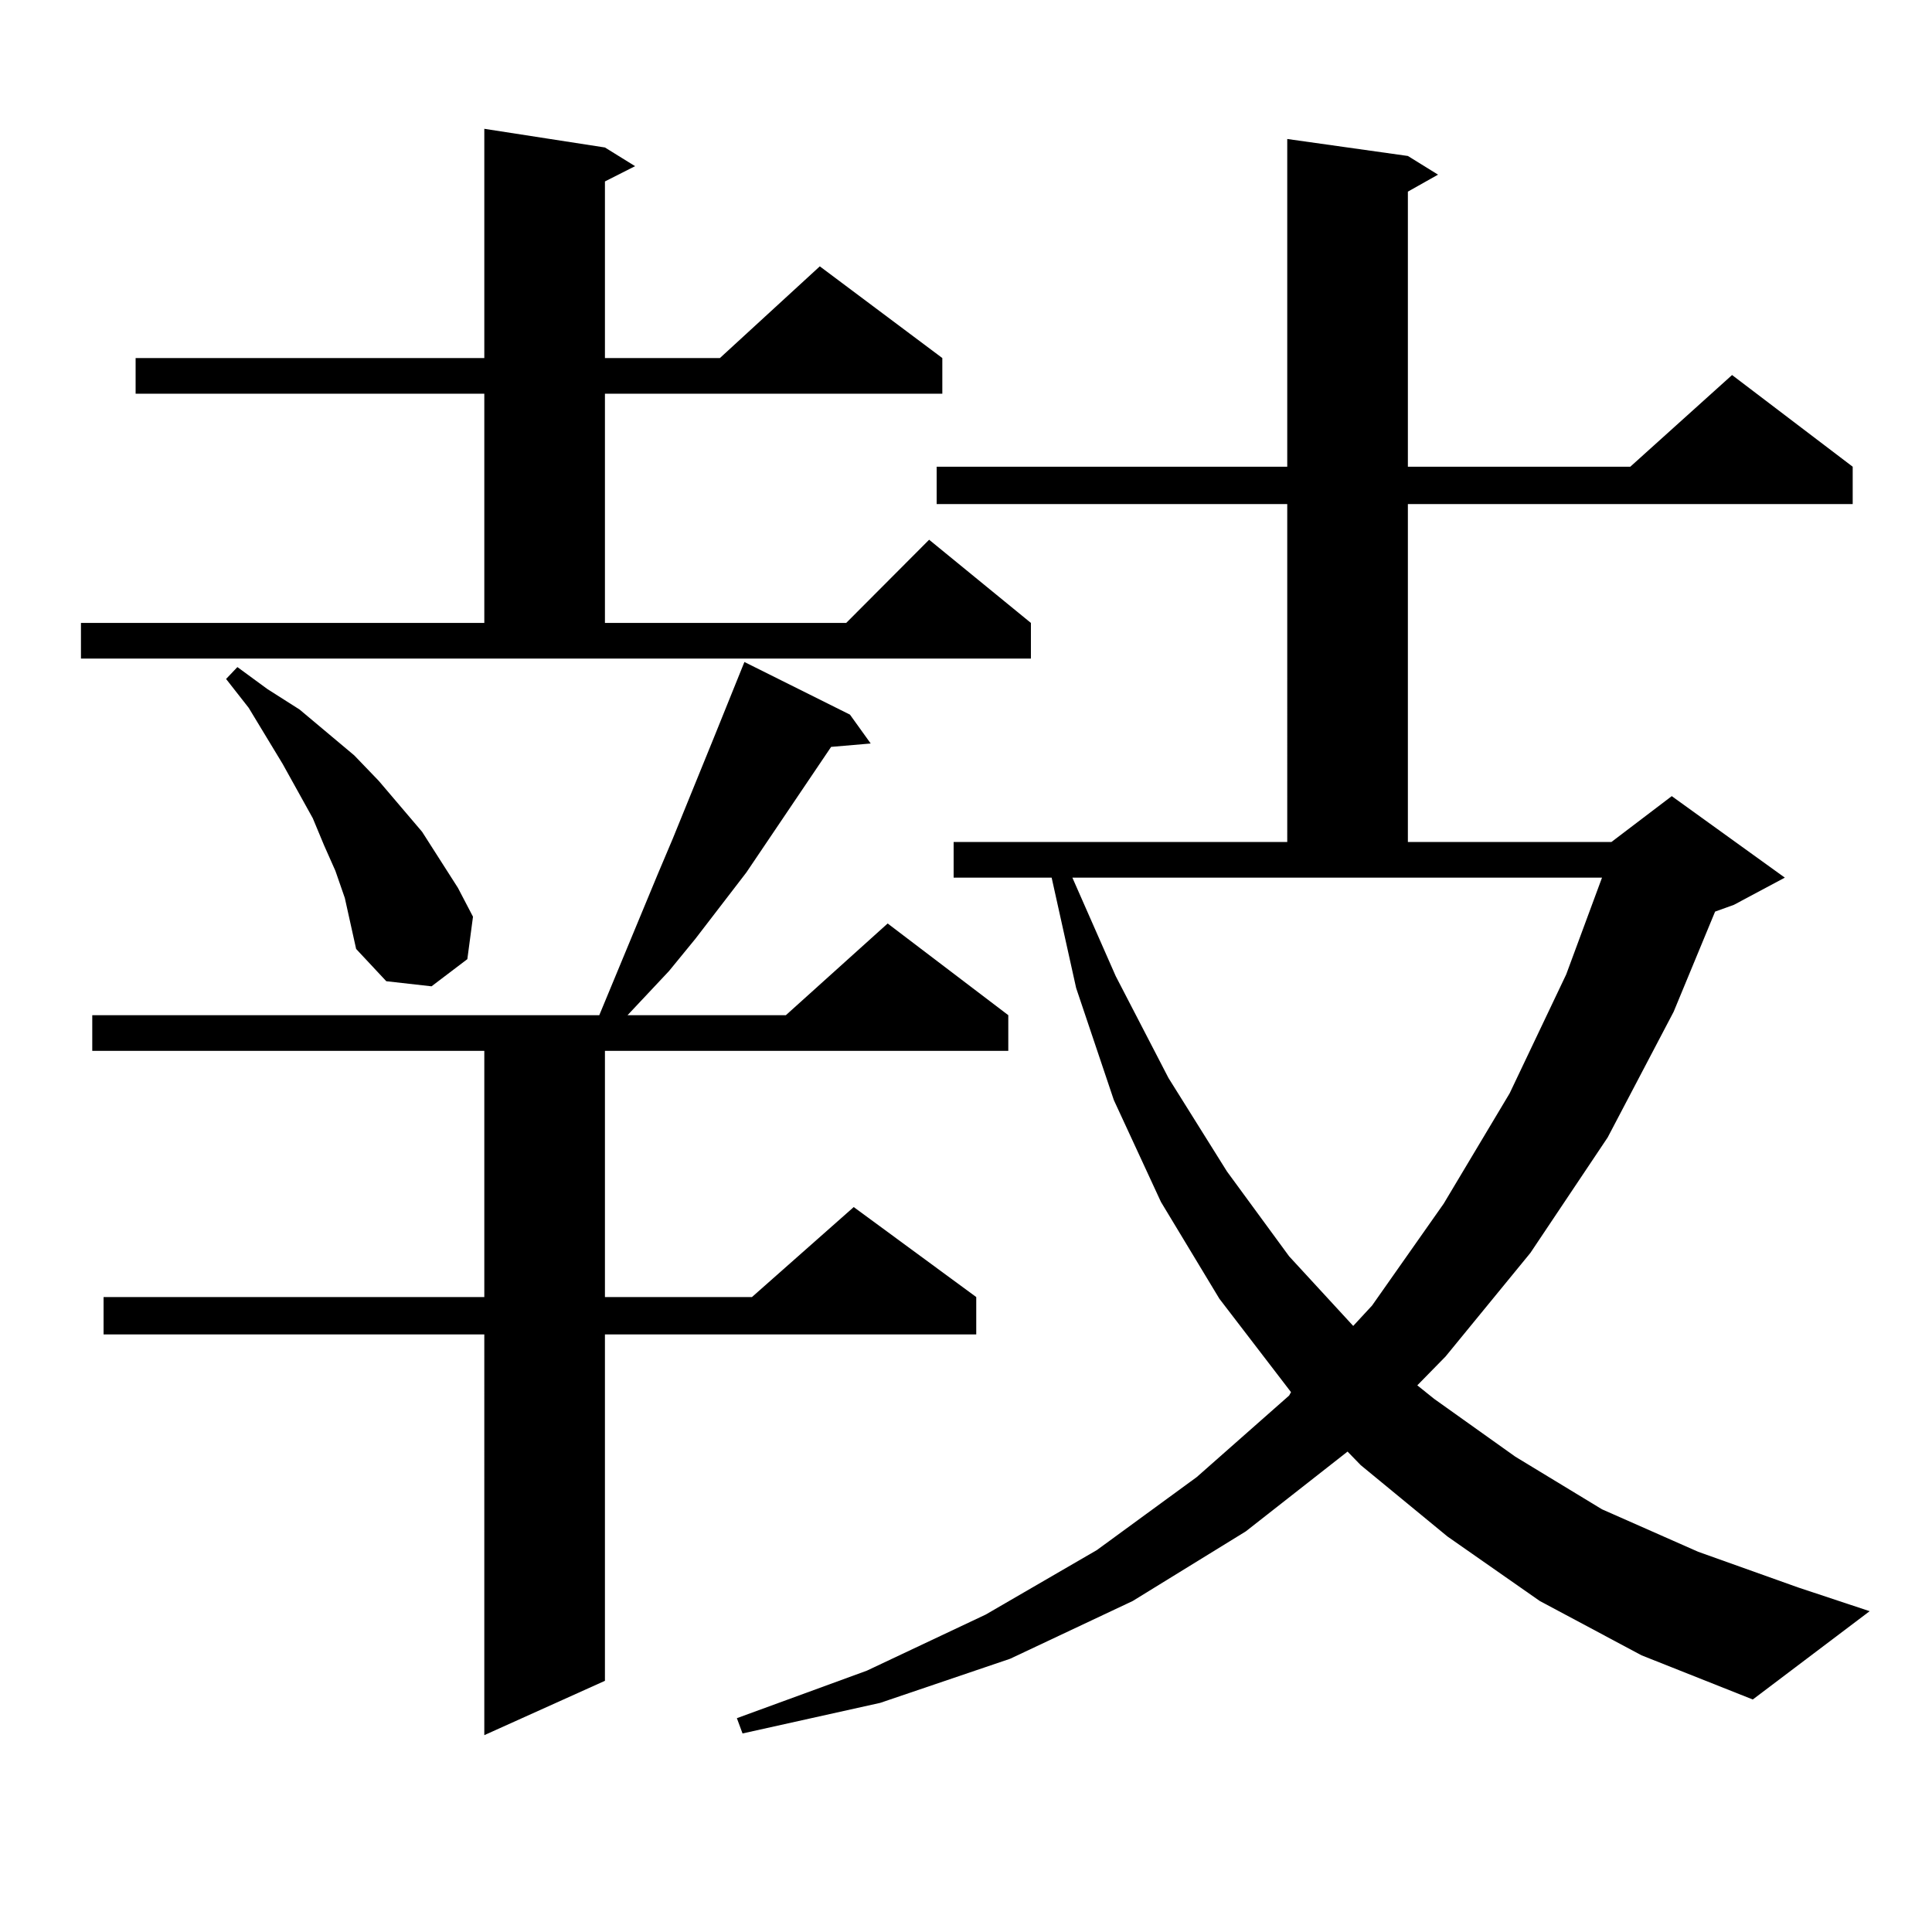 <?xml version="1.0" encoding="utf-8"?>
<!-- Generator: Adobe Illustrator 16.0.0, SVG Export Plug-In . SVG Version: 6.00 Build 0)  -->
<!DOCTYPE svg PUBLIC "-//W3C//DTD SVG 1.1//EN" "http://www.w3.org/Graphics/SVG/1.1/DTD/svg11.dtd">
<svg version="1.1" id="图层_1" xmlns="http://www.w3.org/2000/svg" xmlns:xlink="http://www.w3.org/1999/xlink" x="0px" y="0px"
	 width="1000px" height="1000px" viewBox="0 0 1000 1000" enable-background="new 0 0 1000 1000" xml:space="preserve">
<path d="M41.901,322.43h208.775V203.777H70.193V185.32h180.483V66.668l62.438,9.668l15.609,9.668l-15.609,7.91v91.406h59.511
	l51.706-47.461l63.413,47.461v18.457h-174.63V322.43h124.875l42.926-43.066l52.682,43.066v18.457H41.901V322.43z M439.94,369.891
	l10.731,14.941l-20.487,1.758l-43.901,65.039l-26.341,34.277l-13.658,16.699l-21.463,22.852h81.949l52.682-47.461l62.438,47.461
	v18.457H313.114v127.441h76.096l52.682-46.582l63.413,46.582v19.336h-192.19v179.297l-62.438,28.125V690.691H53.608v-19.336h197.068
	V543.914H47.755v-18.457h262.433l30.243-72.949l7.805-18.457l21.463-52.734l11.707-29.004l3.902-9.668L439.94,369.891z
	 M178.483,464.813l-4.878-14.063l-5.854-13.184l-5.854-14.063l-15.609-28.125l-17.561-29.004l-11.707-14.941l5.854-6.152
	l15.609,11.426l16.585,10.547l28.292,23.73l12.683,13.184l22.438,26.367l18.536,29.004l7.805,14.941l-2.927,21.973l-18.536,14.063
	l-23.414-2.637l-15.609-16.699l-2.927-13.184L178.483,464.813z M797.005,828.68l-47.804-33.398l-44.877-36.914l-6.829-7.031
	l-52.682,41.309l-58.535,36.035l-63.413,29.883l-67.315,22.852l-71.218,15.82l-2.927-7.91l67.315-24.609l61.462-29.004l57.56-33.398
	l51.706-37.793l47.804-42.188l0.976-1.758l-37.072-48.34l-30.243-50.098l-24.39-52.734l-19.512-58.008l-12.683-57.129h-50.73
	v-18.457h172.679V260.906H484.817V241.57h181.459V71.941l62.438,8.789l15.609,9.668l-15.609,8.789V241.57h115.119l52.682-47.461
	l62.438,47.461v19.336H728.714v174.902h105.363l31.219-23.73l58.535,42.188l-26.341,14.063l-9.756,3.516l-21.463,51.855
	l-34.146,65.039l-39.999,59.766l-43.901,53.613l-14.634,14.941l8.78,7.031l41.95,29.883l44.877,27.246l49.755,21.973l51.706,18.457
	l37.072,12.305l-60.486,45.703l-57.56-22.852L797.005,828.68z M577.498,505.242l27.316,52.734l30.243,48.34l32.194,43.945
	l33.17,36.035l9.756-10.547l37.072-52.734l34.146-57.129l29.268-61.523l18.536-50.098H555.06L577.498,505.242z"/>
</svg>
